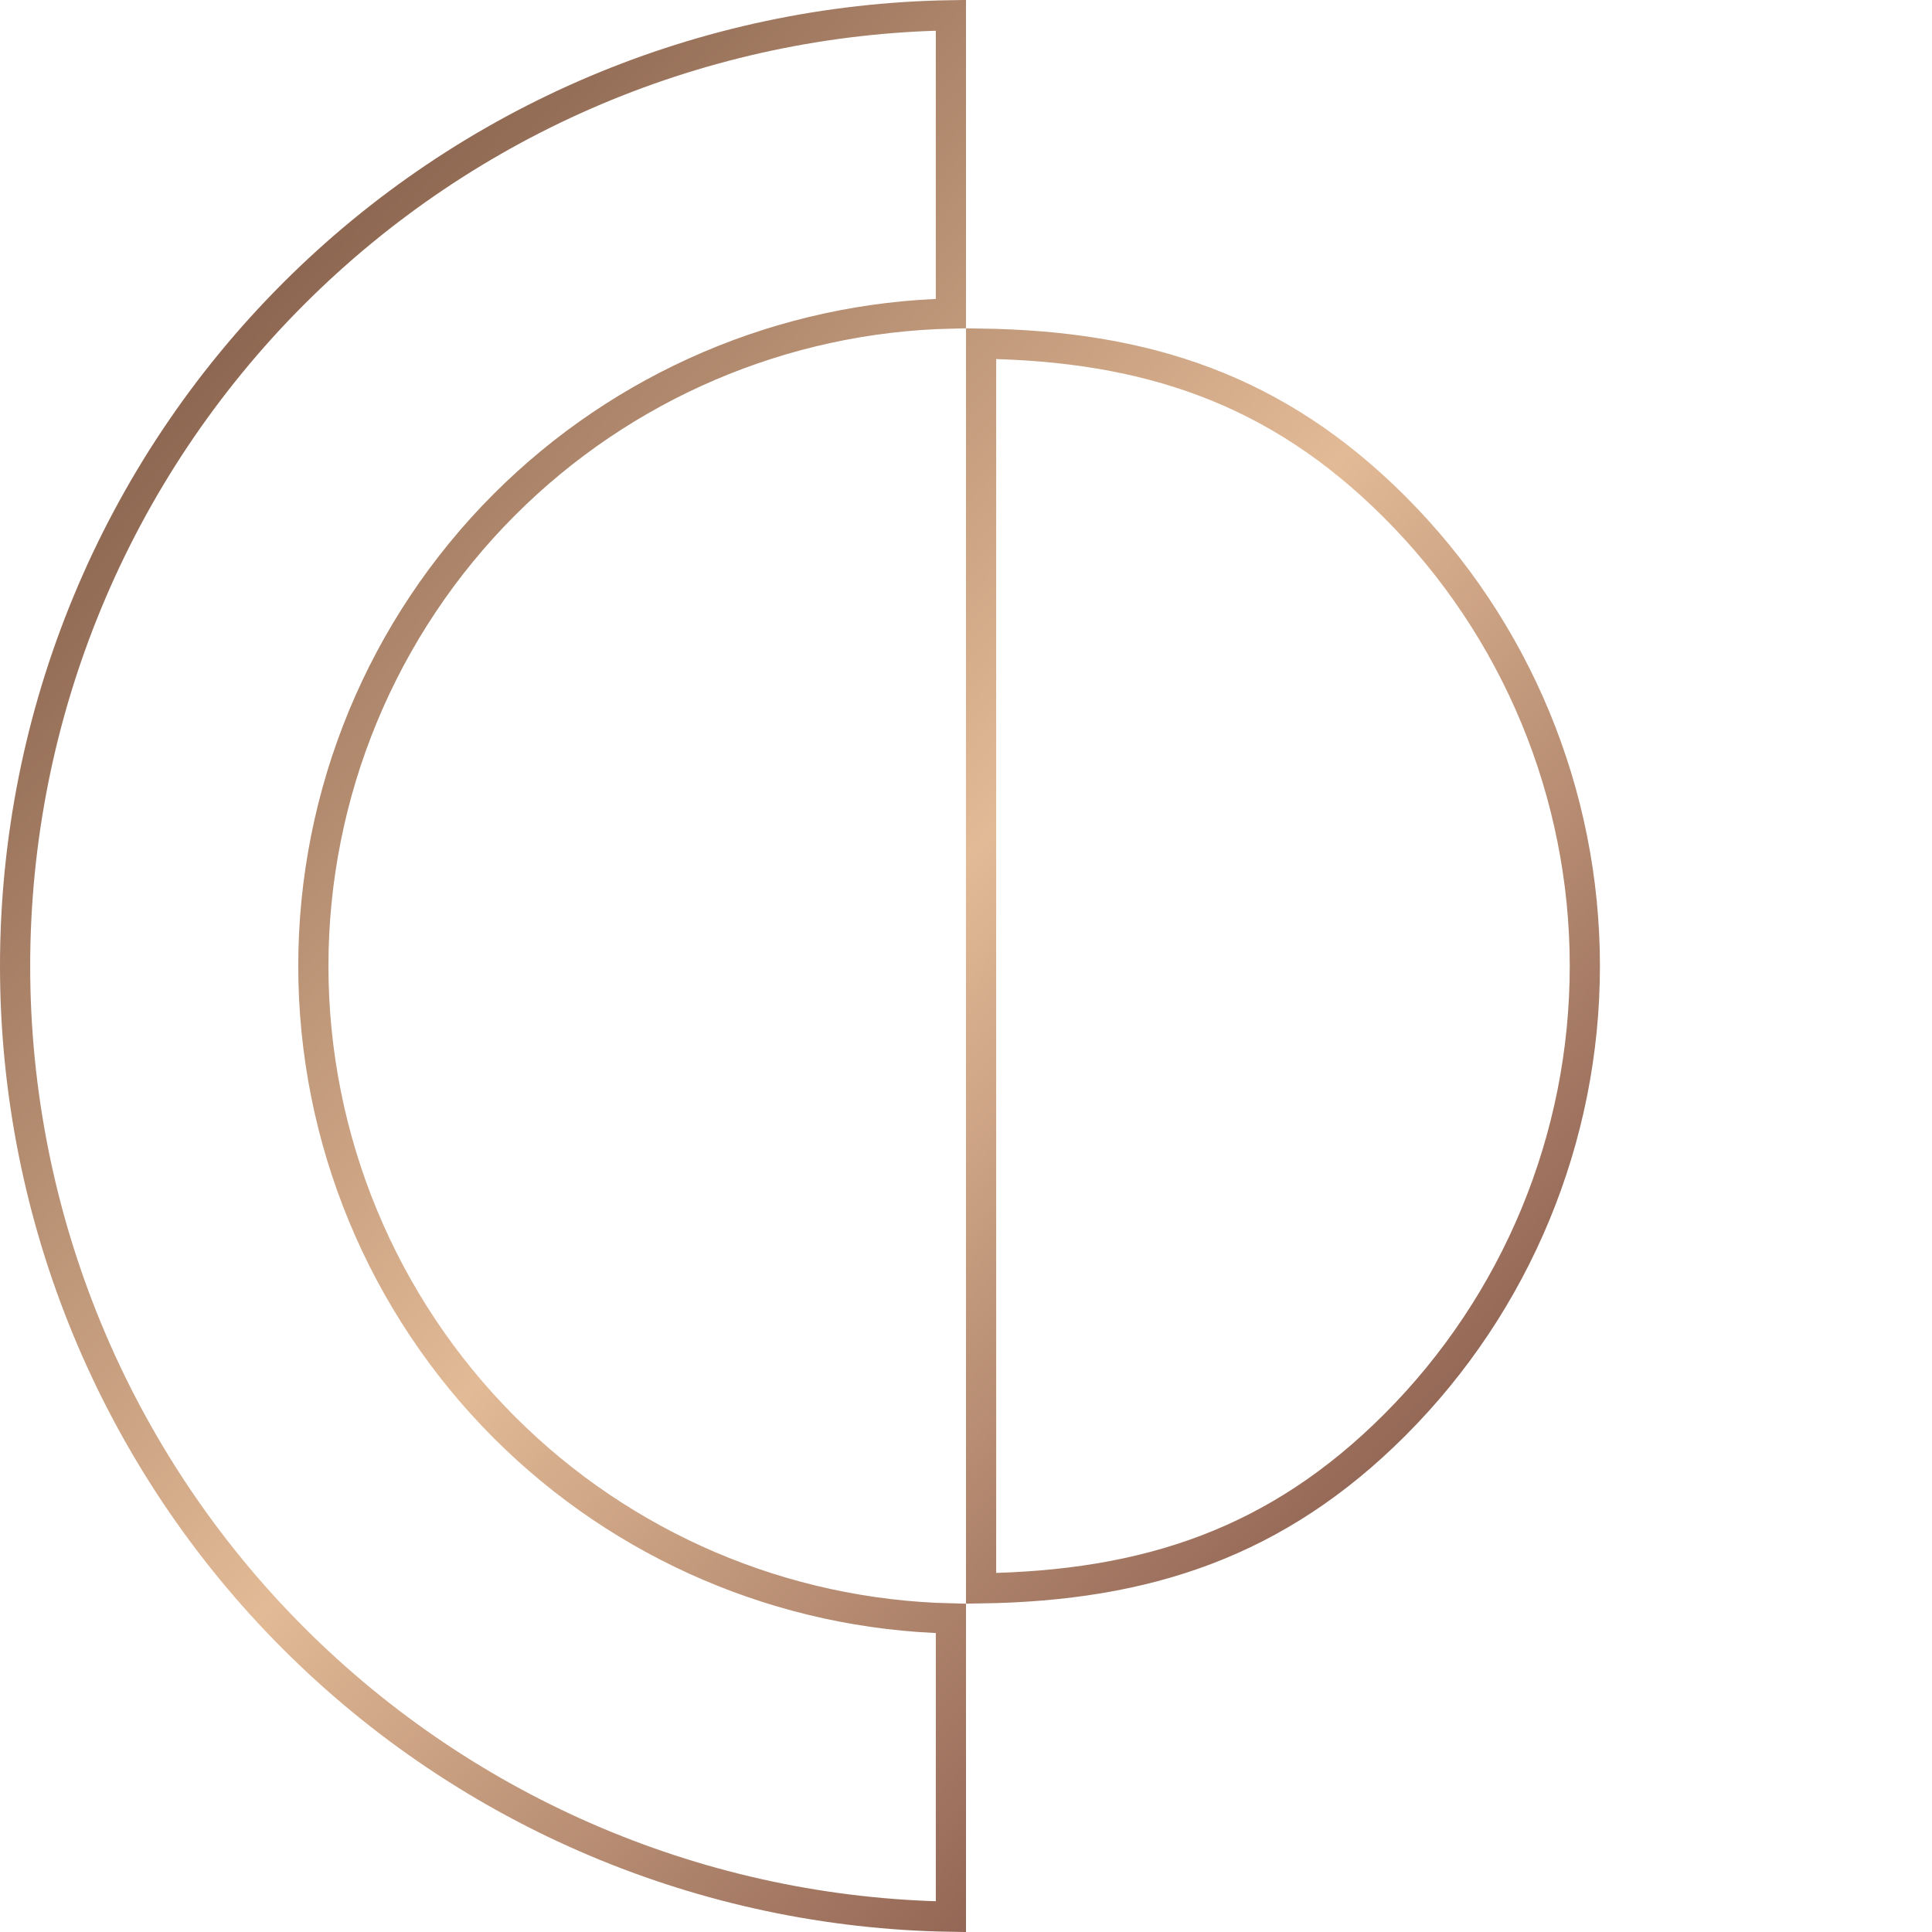<svg width="64" height="64" viewBox="0 0 64 64" fill="none" xmlns="http://www.w3.org/2000/svg">
<path d="M31.5 10.386C25.947 10.514 20.648 12.775 16.712 16.712C12.657 20.767 10.38 26.266 10.38 32C10.38 37.734 12.657 43.233 16.712 47.288C20.648 51.225 25.947 53.485 31.5 53.613V63.493C23.327 63.364 15.516 60.063 9.727 54.273C3.819 48.366 0.5 40.354 0.5 32C0.5 23.646 3.819 15.634 9.727 9.727C15.516 3.937 23.327 0.635 31.5 0.506V10.386ZM32.5 11.383C37.995 11.464 42.309 12.903 46.203 16.797C50.235 20.829 52.5 26.298 52.5 32C52.5 37.702 50.235 43.171 46.203 47.203C42.309 51.097 37.995 52.535 32.5 52.616V11.383Z" stroke="url(#paint0_linear_513_1184)"/>
<defs>
<linearGradient id="paint0_linear_513_1184" x1="4.555" y1="11" x2="51.784" y2="55.104" gradientUnits="userSpaceOnUse">
<stop stop-color="#87604C"/>
<stop offset="0.495" stop-color="#E2BA96"/>
<stop offset="1" stop-color="#784A3F"/>
</linearGradient>
</defs>
</svg>
